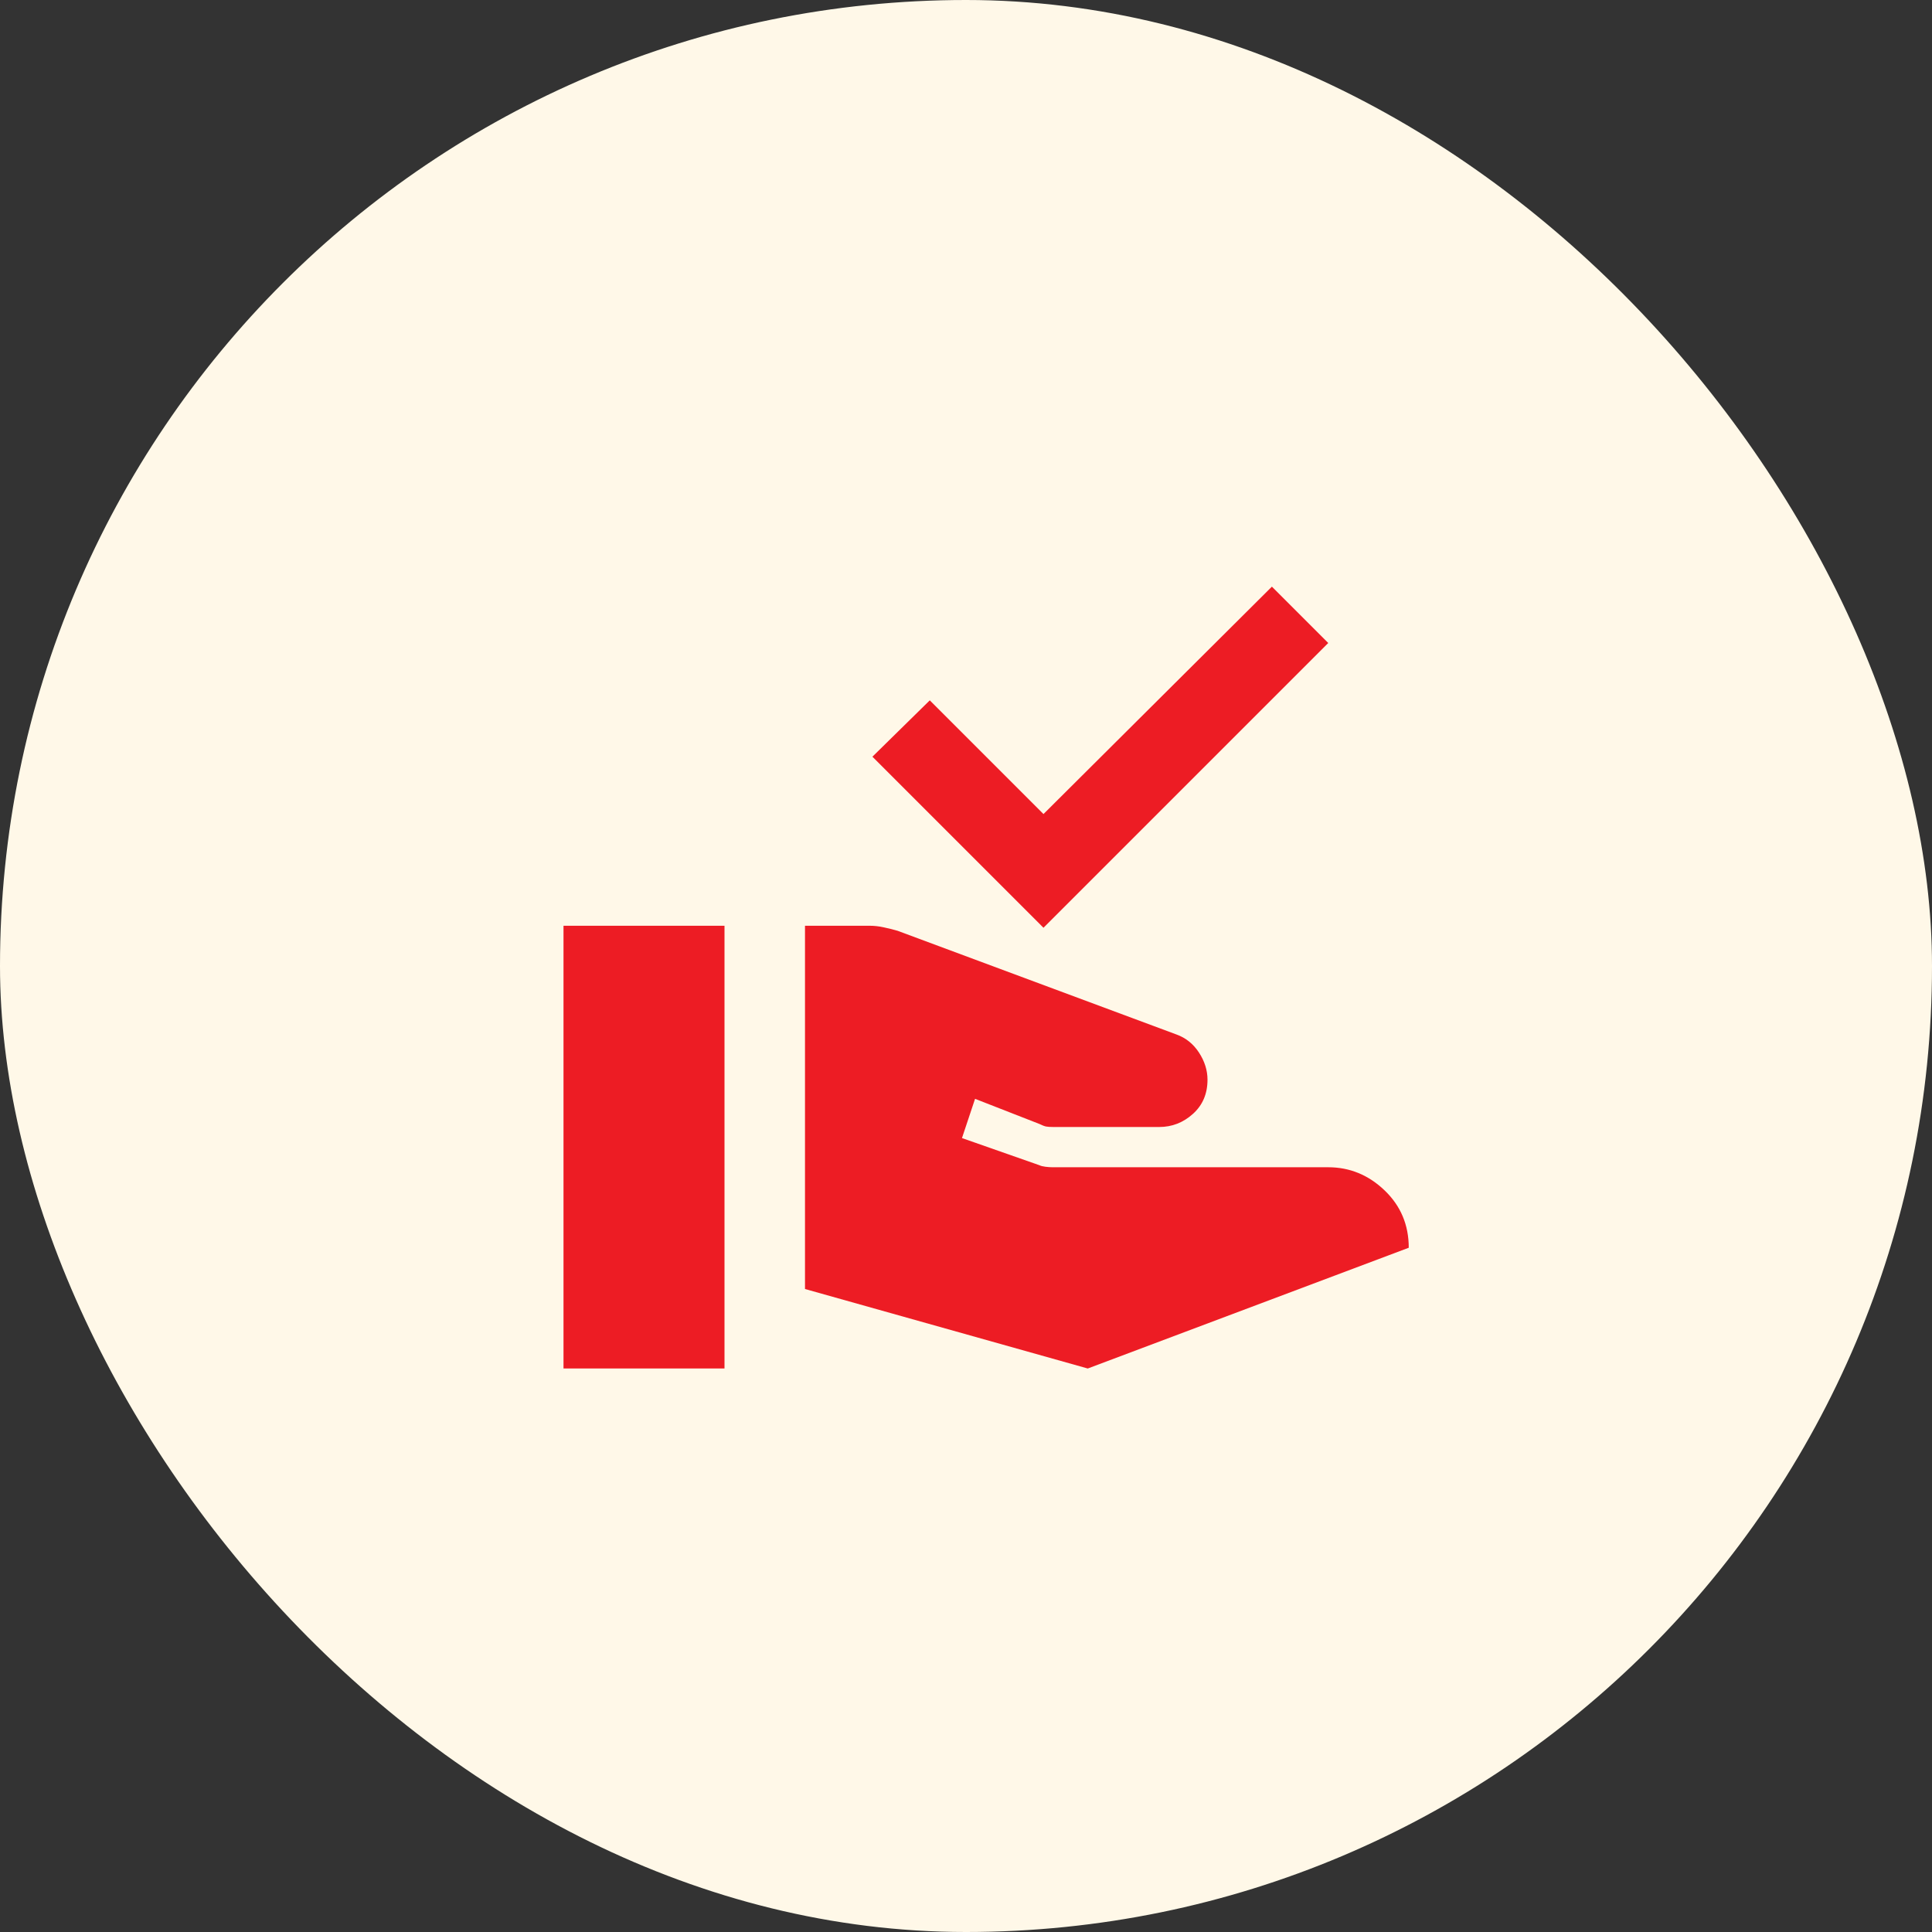 <?xml version="1.0" encoding="UTF-8"?> <svg xmlns="http://www.w3.org/2000/svg" width="48" height="48" viewBox="0 0 48 48" fill="none"><rect x="0" y="0" width="48" height="48" fill="#333333" stroke="none"/><rect width="48" height="48" rx="24" fill="#FFF8E8"></rect><mask id="mask0_57_39" style="mask-type:alpha" maskUnits="userSpaceOnUse" x="12" y="12" width="24" height="24"><rect x="12" y="12" width="24" height="24" fill="#D9D9D9"></rect></mask><g mask="url(#mask0_57_39)"><path d="M20 32.025V23H21.6C21.717 23 21.833 23.012 21.95 23.038C22.067 23.062 22.183 23.092 22.3 23.125L29.225 25.7C29.458 25.783 29.646 25.933 29.788 26.15C29.929 26.367 30 26.592 30 26.825C30 27.175 29.879 27.458 29.637 27.675C29.396 27.892 29.117 28 28.8 28H26.175C26.092 28 26.029 27.996 25.988 27.988C25.946 27.979 25.892 27.958 25.825 27.925L24.225 27.3L23.9 28.275L25.825 28.95C25.858 28.967 25.908 28.979 25.975 28.988C26.042 28.996 26.1 29 26.15 29H33C33.533 29 34 29.192 34.4 29.575C34.8 29.958 35 30.433 35 31L27.025 34L20 32.025ZM14 34V23H18V34H14ZM25.925 23.05L21.675 18.8L23.1 17.4L25.925 20.225L31.6 14.575L33 15.975L25.925 23.05Z" fill="#ED1C24"></path></g></svg> 